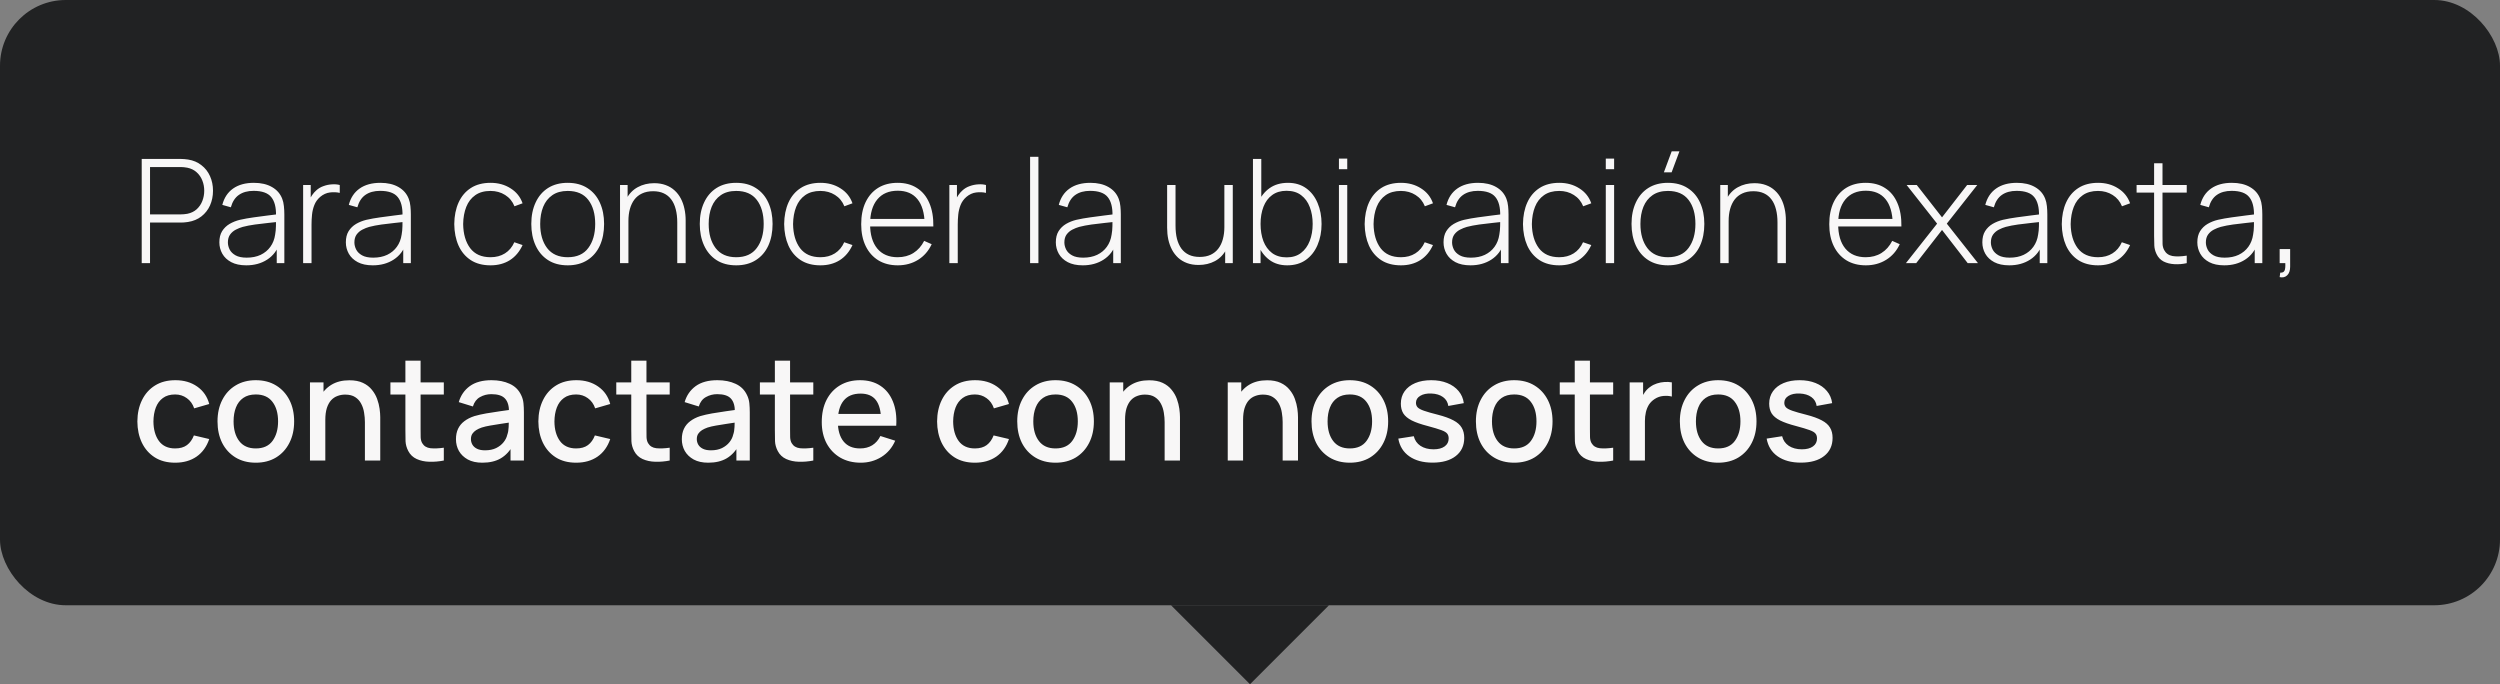 <svg width="190" height="52" viewBox="0 0 190 52" fill="none" xmlns="http://www.w3.org/2000/svg">
<rect x="0" y="0" width="190" height="52" fill="#808080" stroke="none"/>
<rect width="190" height="46" rx="5" fill="#090A0C" fill-opacity="0.8"/>
<path d="M10.77 20V12.08H13.757C13.834 12.08 13.916 12.084 14.004 12.091C14.096 12.095 14.191 12.106 14.29 12.124C14.686 12.186 15.025 12.329 15.307 12.553C15.594 12.773 15.812 13.052 15.962 13.389C16.112 13.723 16.188 14.091 16.188 14.495C16.188 14.902 16.112 15.274 15.962 15.611C15.812 15.945 15.594 16.223 15.307 16.447C15.025 16.667 14.686 16.808 14.29 16.87C14.191 16.885 14.096 16.896 14.004 16.904C13.916 16.911 13.834 16.915 13.757 16.915H11.402V20H10.77ZM11.402 16.293H13.745C13.812 16.293 13.887 16.289 13.971 16.282C14.059 16.275 14.147 16.264 14.235 16.249C14.521 16.19 14.759 16.075 14.95 15.902C15.141 15.726 15.284 15.516 15.379 15.27C15.474 15.024 15.522 14.766 15.522 14.495C15.522 14.223 15.474 13.966 15.379 13.725C15.284 13.479 15.141 13.27 14.95 13.098C14.759 12.921 14.521 12.804 14.235 12.745C14.147 12.727 14.059 12.714 13.971 12.707C13.887 12.7 13.812 12.696 13.745 12.696H11.402V16.293ZM18.716 20.165C18.258 20.165 17.877 20.084 17.573 19.923C17.272 19.762 17.046 19.549 16.896 19.285C16.746 19.017 16.671 18.728 16.671 18.416C16.671 18.079 16.74 17.796 16.88 17.569C17.023 17.342 17.211 17.158 17.446 17.019C17.684 16.88 17.947 16.775 18.233 16.706C18.559 16.632 18.911 16.57 19.288 16.518C19.666 16.463 20.026 16.416 20.366 16.375C20.711 16.335 20.992 16.3 21.208 16.271L20.977 16.409C20.992 15.767 20.871 15.29 20.614 14.979C20.361 14.663 19.914 14.505 19.272 14.505C18.821 14.505 18.449 14.608 18.155 14.813C17.866 15.015 17.662 15.329 17.545 15.754L16.896 15.572C17.032 15.034 17.305 14.619 17.715 14.329C18.126 14.04 18.652 13.895 19.294 13.895C19.84 13.895 20.299 14.001 20.669 14.214C21.043 14.427 21.303 14.726 21.45 15.111C21.512 15.268 21.555 15.453 21.576 15.666C21.599 15.875 21.61 16.086 21.61 16.299V20H21.032V18.438L21.247 18.493C21.067 19.028 20.753 19.441 20.306 19.73C19.859 20.02 19.329 20.165 18.716 20.165ZM18.75 19.582C19.153 19.582 19.507 19.511 19.811 19.367C20.115 19.221 20.361 19.017 20.548 18.757C20.739 18.493 20.86 18.183 20.911 17.828C20.948 17.63 20.968 17.415 20.971 17.184C20.975 16.953 20.977 16.782 20.977 16.672L21.252 16.849C21.014 16.878 20.728 16.909 20.394 16.942C20.064 16.975 19.727 17.015 19.382 17.063C19.037 17.111 18.726 17.171 18.447 17.244C18.275 17.292 18.101 17.362 17.924 17.453C17.752 17.541 17.607 17.664 17.49 17.822C17.376 17.98 17.32 18.18 17.32 18.422C17.32 18.601 17.363 18.781 17.451 18.96C17.543 19.14 17.694 19.289 17.902 19.406C18.111 19.523 18.394 19.582 18.75 19.582ZM23.038 20V14.06H23.615V15.485L23.472 15.297C23.538 15.129 23.621 14.973 23.72 14.83C23.822 14.683 23.927 14.564 24.033 14.473C24.191 14.326 24.376 14.216 24.589 14.143C24.801 14.066 25.016 14.021 25.232 14.011C25.448 13.996 25.645 14.012 25.821 14.06V14.659C25.586 14.604 25.337 14.594 25.073 14.627C24.809 14.659 24.561 14.773 24.33 14.967C24.128 15.143 23.982 15.349 23.89 15.584C23.798 15.815 23.74 16.058 23.714 16.315C23.688 16.568 23.676 16.816 23.676 17.058V20H23.038ZM28.331 20.165C27.872 20.165 27.491 20.084 27.187 19.923C26.886 19.762 26.661 19.549 26.51 19.285C26.36 19.017 26.285 18.728 26.285 18.416C26.285 18.079 26.354 17.796 26.494 17.569C26.637 17.342 26.826 17.158 27.06 17.019C27.299 16.88 27.561 16.775 27.847 16.706C28.173 16.632 28.525 16.57 28.903 16.518C29.28 16.463 29.64 16.416 29.981 16.375C30.325 16.335 30.606 16.3 30.822 16.271L30.591 16.409C30.606 15.767 30.485 15.29 30.228 14.979C29.975 14.663 29.528 14.505 28.886 14.505C28.435 14.505 28.063 14.608 27.77 14.813C27.48 15.015 27.277 15.329 27.159 15.754L26.51 15.572C26.646 15.034 26.919 14.619 27.33 14.329C27.74 14.04 28.267 13.895 28.908 13.895C29.455 13.895 29.913 14.001 30.283 14.214C30.657 14.427 30.918 14.726 31.064 15.111C31.127 15.268 31.169 15.453 31.191 15.666C31.213 15.875 31.224 16.086 31.224 16.299V20H30.646V18.438L30.861 18.493C30.681 19.028 30.368 19.441 29.92 19.73C29.473 20.02 28.943 20.165 28.331 20.165ZM28.364 19.582C28.767 19.582 29.121 19.511 29.425 19.367C29.73 19.221 29.975 19.017 30.162 18.757C30.353 18.493 30.474 18.183 30.525 17.828C30.562 17.63 30.582 17.415 30.586 17.184C30.589 16.953 30.591 16.782 30.591 16.672L30.866 16.849C30.628 16.878 30.342 16.909 30.008 16.942C29.678 16.975 29.341 17.015 28.996 17.063C28.652 17.111 28.34 17.171 28.061 17.244C27.889 17.292 27.715 17.362 27.539 17.453C27.366 17.541 27.222 17.664 27.104 17.822C26.991 17.98 26.934 18.18 26.934 18.422C26.934 18.601 26.978 18.781 27.066 18.96C27.157 19.14 27.308 19.289 27.517 19.406C27.726 19.523 28.008 19.582 28.364 19.582ZM37.279 20.165C36.685 20.165 36.185 20.033 35.778 19.769C35.371 19.501 35.061 19.133 34.849 18.663C34.639 18.191 34.531 17.646 34.524 17.03C34.531 16.403 34.641 15.855 34.854 15.386C35.07 14.912 35.382 14.546 35.789 14.286C36.196 14.025 36.695 13.895 37.285 13.895C37.861 13.895 38.367 14.034 38.803 14.313C39.243 14.588 39.547 14.967 39.716 15.451L39.1 15.677C38.95 15.307 38.713 15.021 38.391 14.819C38.068 14.614 37.697 14.511 37.279 14.511C36.81 14.511 36.423 14.619 36.119 14.835C35.815 15.048 35.587 15.343 35.437 15.721C35.287 16.099 35.208 16.535 35.2 17.03C35.212 17.789 35.389 18.399 35.734 18.861C36.082 19.32 36.597 19.549 37.279 19.549C37.701 19.549 38.066 19.452 38.374 19.258C38.686 19.063 38.924 18.781 39.089 18.41L39.716 18.625C39.485 19.127 39.162 19.511 38.748 19.774C38.334 20.035 37.844 20.165 37.279 20.165ZM43.145 20.165C42.555 20.165 42.054 20.031 41.644 19.764C41.233 19.496 40.919 19.125 40.703 18.652C40.487 18.18 40.379 17.635 40.379 17.019C40.379 16.399 40.489 15.855 40.709 15.386C40.928 14.912 41.244 14.546 41.654 14.286C42.069 14.025 42.566 13.895 43.145 13.895C43.735 13.895 44.236 14.029 44.647 14.296C45.061 14.56 45.374 14.927 45.587 15.396C45.803 15.866 45.911 16.407 45.911 17.019C45.911 17.646 45.803 18.196 45.587 18.669C45.371 19.138 45.055 19.505 44.641 19.769C44.227 20.033 43.728 20.165 43.145 20.165ZM43.145 19.549C43.845 19.549 44.368 19.314 44.712 18.845C45.061 18.376 45.235 17.767 45.235 17.019C45.235 16.256 45.061 15.648 44.712 15.193C44.364 14.738 43.842 14.511 43.145 14.511C42.672 14.511 42.282 14.619 41.974 14.835C41.666 15.048 41.434 15.343 41.281 15.721C41.13 16.095 41.055 16.528 41.055 17.019C41.055 17.782 41.231 18.394 41.583 18.856C41.939 19.318 42.459 19.549 43.145 19.549ZM51.472 20V16.909C51.472 16.535 51.434 16.201 51.357 15.908C51.283 15.615 51.17 15.365 51.016 15.16C50.865 14.955 50.675 14.799 50.444 14.693C50.216 14.586 49.947 14.533 49.635 14.533C49.312 14.533 49.032 14.59 48.794 14.704C48.559 14.813 48.365 14.969 48.211 15.171C48.06 15.373 47.947 15.613 47.87 15.892C47.796 16.166 47.76 16.467 47.76 16.794L47.259 16.733C47.259 16.091 47.367 15.563 47.584 15.149C47.804 14.731 48.099 14.423 48.469 14.225C48.839 14.023 49.256 13.922 49.718 13.922C50.044 13.922 50.335 13.97 50.592 14.066C50.852 14.161 51.078 14.296 51.269 14.473C51.459 14.645 51.617 14.85 51.742 15.088C51.866 15.323 51.958 15.582 52.017 15.864C52.079 16.146 52.11 16.442 52.11 16.75V20H51.472ZM47.122 20V14.06H47.699V15.396H47.76V20H47.122ZM55.95 20.165C55.359 20.165 54.859 20.031 54.448 19.764C54.038 19.496 53.724 19.125 53.508 18.652C53.291 18.18 53.183 17.635 53.183 17.019C53.183 16.399 53.293 15.855 53.513 15.386C53.733 14.912 54.048 14.546 54.459 14.286C54.873 14.025 55.37 13.895 55.95 13.895C56.54 13.895 57.041 14.029 57.451 14.296C57.865 14.56 58.179 14.927 58.392 15.396C58.608 15.866 58.716 16.407 58.716 17.019C58.716 17.646 58.608 18.196 58.392 18.669C58.175 19.138 57.86 19.505 57.446 19.769C57.031 20.033 56.533 20.165 55.95 20.165ZM55.95 19.549C56.65 19.549 57.172 19.314 57.517 18.845C57.865 18.376 58.04 17.767 58.04 17.019C58.04 16.256 57.865 15.648 57.517 15.193C57.169 14.738 56.646 14.511 55.95 14.511C55.477 14.511 55.086 14.619 54.778 14.835C54.47 15.048 54.239 15.343 54.085 15.721C53.935 16.095 53.86 16.528 53.86 17.019C53.86 17.782 54.036 18.394 54.388 18.856C54.743 19.318 55.264 19.549 55.95 19.549ZM62.352 20.165C61.758 20.165 61.257 20.033 60.85 19.769C60.443 19.501 60.133 19.133 59.921 18.663C59.712 18.191 59.604 17.646 59.596 17.03C59.604 16.403 59.714 15.855 59.926 15.386C60.143 14.912 60.454 14.546 60.861 14.286C61.268 14.025 61.767 13.895 62.357 13.895C62.933 13.895 63.439 14.034 63.875 14.313C64.315 14.588 64.62 14.967 64.788 15.451L64.172 15.677C64.022 15.307 63.785 15.021 63.463 14.819C63.14 14.614 62.77 14.511 62.352 14.511C61.882 14.511 61.496 14.619 61.191 14.835C60.887 15.048 60.66 15.343 60.509 15.721C60.359 16.099 60.28 16.535 60.273 17.03C60.284 17.789 60.462 18.399 60.806 18.861C61.155 19.32 61.67 19.549 62.352 19.549C62.773 19.549 63.138 19.452 63.446 19.258C63.758 19.063 63.996 18.781 64.161 18.41L64.788 18.625C64.557 19.127 64.235 19.511 63.82 19.774C63.406 20.035 62.916 20.165 62.352 20.165ZM68.228 20.165C67.66 20.165 67.169 20.038 66.754 19.785C66.34 19.529 66.019 19.168 65.792 18.702C65.564 18.233 65.451 17.679 65.451 17.041C65.451 16.392 65.563 15.833 65.786 15.364C66.014 14.89 66.333 14.527 66.743 14.274C67.158 14.021 67.649 13.895 68.217 13.895C68.793 13.895 69.284 14.027 69.691 14.291C70.102 14.551 70.414 14.929 70.626 15.424C70.843 15.919 70.945 16.515 70.934 17.212H70.274V16.991C70.256 16.177 70.073 15.558 69.724 15.133C69.376 14.707 68.877 14.495 68.228 14.495C67.557 14.495 67.038 14.716 66.672 15.16C66.309 15.6 66.127 16.223 66.127 17.03C66.127 17.829 66.309 18.449 66.672 18.889C67.038 19.329 67.554 19.549 68.217 19.549C68.676 19.549 69.075 19.443 69.416 19.23C69.761 19.014 70.034 18.706 70.236 18.306L70.808 18.559C70.569 19.072 70.225 19.468 69.774 19.747C69.323 20.026 68.808 20.165 68.228 20.165ZM65.885 17.212V16.64H70.577V17.212H65.885ZM72.151 20V14.06H72.728V15.485L72.585 15.297C72.651 15.129 72.734 14.973 72.833 14.83C72.936 14.683 73.04 14.564 73.146 14.473C73.304 14.326 73.489 14.216 73.702 14.143C73.915 14.066 74.129 14.021 74.345 14.011C74.562 13.996 74.758 14.012 74.934 14.06V14.659C74.699 14.604 74.45 14.594 74.186 14.627C73.922 14.659 73.674 14.773 73.443 14.967C73.242 15.143 73.095 15.349 73.003 15.584C72.912 15.815 72.853 16.058 72.827 16.315C72.802 16.568 72.789 16.816 72.789 17.058V20H72.151ZM78.287 20V11.915H78.92V20H78.287ZM82.289 20.165C81.83 20.165 81.449 20.084 81.145 19.923C80.844 19.762 80.619 19.549 80.468 19.285C80.318 19.017 80.243 18.728 80.243 18.416C80.243 18.079 80.312 17.796 80.452 17.569C80.595 17.342 80.784 17.158 81.018 17.019C81.257 16.88 81.519 16.775 81.805 16.706C82.131 16.632 82.483 16.57 82.861 16.518C83.238 16.463 83.598 16.416 83.939 16.375C84.283 16.335 84.564 16.3 84.78 16.271L84.549 16.409C84.564 15.767 84.443 15.29 84.186 14.979C83.933 14.663 83.486 14.505 82.844 14.505C82.393 14.505 82.021 14.608 81.728 14.813C81.438 15.015 81.235 15.329 81.117 15.754L80.468 15.572C80.604 15.034 80.877 14.619 81.288 14.329C81.698 14.04 82.225 13.895 82.866 13.895C83.413 13.895 83.871 14.001 84.241 14.214C84.615 14.427 84.876 14.726 85.022 15.111C85.085 15.268 85.127 15.453 85.149 15.666C85.171 15.875 85.182 16.086 85.182 16.299V20H84.604V18.438L84.819 18.493C84.639 19.028 84.326 19.441 83.878 19.73C83.431 20.02 82.901 20.165 82.289 20.165ZM82.322 19.582C82.725 19.582 83.079 19.511 83.383 19.367C83.688 19.221 83.933 19.017 84.12 18.757C84.311 18.493 84.432 18.183 84.483 17.828C84.52 17.63 84.54 17.415 84.544 17.184C84.547 16.953 84.549 16.782 84.549 16.672L84.824 16.849C84.586 16.878 84.3 16.909 83.966 16.942C83.636 16.975 83.299 17.015 82.954 17.063C82.61 17.111 82.298 17.171 82.019 17.244C81.847 17.292 81.673 17.362 81.497 17.453C81.324 17.541 81.18 17.664 81.062 17.822C80.949 17.98 80.892 18.18 80.892 18.422C80.892 18.601 80.936 18.781 81.024 18.96C81.115 19.14 81.266 19.289 81.475 19.406C81.684 19.523 81.966 19.582 82.322 19.582ZM91.094 20.137C90.768 20.137 90.475 20.09 90.215 19.994C89.958 19.899 89.734 19.765 89.543 19.593C89.353 19.417 89.195 19.212 89.07 18.977C88.946 18.739 88.852 18.478 88.79 18.196C88.731 17.914 88.702 17.619 88.702 17.311V14.06H89.34V17.151C89.34 17.525 89.377 17.859 89.45 18.152C89.527 18.445 89.641 18.695 89.791 18.9C89.945 19.105 90.136 19.261 90.363 19.367C90.594 19.474 90.865 19.527 91.177 19.527C91.5 19.527 91.778 19.472 92.013 19.362C92.251 19.248 92.446 19.091 92.596 18.889C92.75 18.687 92.864 18.449 92.937 18.174C93.014 17.895 93.052 17.593 93.052 17.267L93.553 17.327C93.553 17.969 93.443 18.498 93.223 18.916C93.007 19.331 92.713 19.639 92.343 19.84C91.973 20.038 91.556 20.137 91.094 20.137ZM93.113 20V18.663H93.052V14.06H93.691V20H93.113ZM97.827 20.165C97.291 20.165 96.838 20.026 96.468 19.747C96.098 19.468 95.815 19.093 95.621 18.619C95.427 18.146 95.33 17.613 95.33 17.019C95.33 16.421 95.427 15.888 95.621 15.418C95.815 14.945 96.103 14.573 96.485 14.302C96.866 14.031 97.333 13.895 97.887 13.895C98.426 13.895 98.886 14.033 99.268 14.307C99.649 14.582 99.939 14.957 100.137 15.43C100.338 15.902 100.439 16.432 100.439 17.019C100.439 17.613 100.336 18.148 100.131 18.625C99.929 19.098 99.634 19.474 99.246 19.753C98.861 20.027 98.388 20.165 97.827 20.165ZM95.225 20V12.08H95.858V15.424H95.803V20H95.225ZM97.788 19.56C98.224 19.56 98.587 19.448 98.877 19.224C99.17 19.001 99.39 18.698 99.537 18.317C99.687 17.932 99.763 17.499 99.763 17.019C99.763 16.542 99.689 16.115 99.543 15.738C99.4 15.356 99.181 15.056 98.888 14.835C98.598 14.612 98.228 14.5 97.777 14.5C97.341 14.5 96.976 14.608 96.683 14.825C96.389 15.037 96.169 15.334 96.023 15.716C95.876 16.097 95.803 16.531 95.803 17.019C95.803 17.503 95.874 17.938 96.017 18.323C96.164 18.704 96.384 19.006 96.677 19.23C96.974 19.45 97.344 19.56 97.788 19.56ZM101.759 12.861V12.053H102.391V12.861H101.759ZM101.759 20V14.06H102.391V20H101.759ZM106.47 20.165C105.876 20.165 105.375 20.033 104.968 19.769C104.561 19.501 104.252 19.133 104.039 18.663C103.83 18.191 103.722 17.646 103.714 17.03C103.722 16.403 103.832 15.855 104.044 15.386C104.261 14.912 104.572 14.546 104.979 14.286C105.386 14.025 105.885 13.895 106.475 13.895C107.051 13.895 107.557 14.034 107.993 14.313C108.433 14.588 108.738 14.967 108.906 15.451L108.29 15.677C108.14 15.307 107.904 15.021 107.581 14.819C107.258 14.614 106.888 14.511 106.47 14.511C106.001 14.511 105.614 14.619 105.309 14.835C105.005 15.048 104.778 15.343 104.627 15.721C104.477 16.099 104.398 16.535 104.391 17.03C104.402 17.789 104.58 18.399 104.924 18.861C105.273 19.32 105.788 19.549 106.47 19.549C106.892 19.549 107.256 19.452 107.564 19.258C107.876 19.063 108.114 18.781 108.279 18.41L108.906 18.625C108.675 19.127 108.353 19.511 107.938 19.774C107.524 20.035 107.035 20.165 106.47 20.165ZM111.755 20.165C111.296 20.165 110.915 20.084 110.611 19.923C110.31 19.762 110.084 19.549 109.934 19.285C109.784 19.017 109.709 18.728 109.709 18.416C109.709 18.079 109.778 17.796 109.918 17.569C110.061 17.342 110.249 17.158 110.484 17.019C110.722 16.88 110.985 16.775 111.271 16.706C111.597 16.632 111.949 16.57 112.327 16.518C112.704 16.463 113.064 16.416 113.405 16.375C113.749 16.335 114.03 16.3 114.246 16.271L114.015 16.409C114.03 15.767 113.909 15.29 113.652 14.979C113.399 14.663 112.952 14.505 112.31 14.505C111.859 14.505 111.487 14.608 111.194 14.813C110.904 15.015 110.7 15.329 110.583 15.754L109.934 15.572C110.07 15.034 110.343 14.619 110.754 14.329C111.164 14.04 111.69 13.895 112.332 13.895C112.878 13.895 113.337 14.001 113.707 14.214C114.081 14.427 114.341 14.726 114.488 15.111C114.55 15.268 114.593 15.453 114.615 15.666C114.637 15.875 114.648 16.086 114.648 16.299V20H114.07V18.438L114.285 18.493C114.105 19.028 113.791 19.441 113.344 19.73C112.897 20.02 112.367 20.165 111.755 20.165ZM111.788 19.582C112.191 19.582 112.545 19.511 112.849 19.367C113.153 19.221 113.399 19.017 113.586 18.757C113.777 18.493 113.898 18.183 113.949 17.828C113.986 17.63 114.006 17.415 114.01 17.184C114.013 16.953 114.015 16.782 114.015 16.672L114.29 16.849C114.052 16.878 113.766 16.909 113.432 16.942C113.102 16.975 112.765 17.015 112.42 17.063C112.075 17.111 111.764 17.171 111.485 17.244C111.313 17.292 111.139 17.362 110.963 17.453C110.79 17.541 110.645 17.664 110.528 17.822C110.414 17.98 110.358 18.18 110.358 18.422C110.358 18.601 110.402 18.781 110.49 18.96C110.581 19.14 110.732 19.289 110.941 19.406C111.15 19.523 111.432 19.582 111.788 19.582ZM118.501 20.165C117.907 20.165 117.407 20.033 117 19.769C116.593 19.501 116.283 19.133 116.07 18.663C115.861 18.191 115.753 17.646 115.746 17.03C115.753 16.403 115.863 15.855 116.076 15.386C116.292 14.912 116.604 14.546 117.011 14.286C117.418 14.025 117.916 13.895 118.507 13.895C119.082 13.895 119.588 14.034 120.025 14.313C120.465 14.588 120.769 14.967 120.938 15.451L120.322 15.677C120.171 15.307 119.935 15.021 119.612 14.819C119.289 14.614 118.919 14.511 118.501 14.511C118.032 14.511 117.645 14.619 117.341 14.835C117.036 15.048 116.809 15.343 116.659 15.721C116.508 16.099 116.429 16.535 116.422 17.03C116.433 17.789 116.611 18.399 116.956 18.861C117.304 19.32 117.819 19.549 118.501 19.549C118.923 19.549 119.288 19.452 119.596 19.258C119.907 19.063 120.146 18.781 120.311 18.41L120.938 18.625C120.707 19.127 120.384 19.511 119.97 19.774C119.555 20.035 119.066 20.165 118.501 20.165ZM122.04 12.861V12.053H122.673V12.861H122.04ZM122.04 20V14.06H122.673V20H122.04ZM127.043 13.098H126.454L127.048 11.502H127.637L127.043 13.098ZM126.762 20.165C126.172 20.165 125.671 20.031 125.261 19.764C124.85 19.496 124.536 19.125 124.32 18.652C124.104 18.18 123.996 17.635 123.996 17.019C123.996 16.399 124.106 15.855 124.326 15.386C124.546 14.912 124.861 14.546 125.272 14.286C125.686 14.025 126.183 13.895 126.762 13.895C127.352 13.895 127.853 14.029 128.264 14.296C128.678 14.56 128.991 14.927 129.204 15.396C129.42 15.866 129.529 16.407 129.529 17.019C129.529 17.646 129.42 18.196 129.204 18.669C128.988 19.138 128.672 19.505 128.258 19.769C127.844 20.033 127.345 20.165 126.762 20.165ZM126.762 19.549C127.462 19.549 127.985 19.314 128.33 18.845C128.678 18.376 128.852 17.767 128.852 17.019C128.852 16.256 128.678 15.648 128.33 15.193C127.981 14.738 127.459 14.511 126.762 14.511C126.289 14.511 125.899 14.619 125.591 14.835C125.283 15.048 125.052 15.343 124.898 15.721C124.747 16.095 124.672 16.528 124.672 17.019C124.672 17.782 124.848 18.394 125.2 18.856C125.556 19.318 126.076 19.549 126.762 19.549ZM135.089 20V16.909C135.089 16.535 135.051 16.201 134.974 15.908C134.9 15.615 134.787 15.365 134.633 15.16C134.482 14.955 134.292 14.799 134.061 14.693C133.833 14.586 133.564 14.533 133.252 14.533C132.93 14.533 132.649 14.59 132.411 14.704C132.176 14.813 131.982 14.969 131.828 15.171C131.677 15.373 131.564 15.613 131.487 15.892C131.413 16.166 131.377 16.467 131.377 16.794L130.876 16.733C130.876 16.091 130.984 15.563 131.201 15.149C131.421 14.731 131.716 14.423 132.086 14.225C132.457 14.023 132.873 13.922 133.335 13.922C133.661 13.922 133.953 13.97 134.209 14.066C134.47 14.161 134.695 14.296 134.886 14.473C135.076 14.645 135.234 14.85 135.359 15.088C135.483 15.323 135.575 15.582 135.634 15.864C135.696 16.146 135.727 16.442 135.727 16.75V20H135.089ZM130.739 20V14.06H131.316V15.396H131.377V20H130.739ZM141.801 20.165C141.233 20.165 140.742 20.038 140.327 19.785C139.913 19.529 139.592 19.168 139.365 18.702C139.138 18.233 139.024 17.679 139.024 17.041C139.024 16.392 139.136 15.833 139.359 15.364C139.587 14.89 139.906 14.527 140.316 14.274C140.731 14.021 141.222 13.895 141.79 13.895C142.366 13.895 142.857 14.027 143.264 14.291C143.675 14.551 143.987 14.929 144.199 15.424C144.416 15.919 144.518 16.515 144.507 17.212H143.847V16.991C143.829 16.177 143.646 15.558 143.297 15.133C142.949 14.707 142.45 14.495 141.801 14.495C141.13 14.495 140.612 14.716 140.245 15.16C139.882 15.6 139.7 16.223 139.7 17.03C139.7 17.829 139.882 18.449 140.245 18.889C140.612 19.329 141.127 19.549 141.79 19.549C142.249 19.549 142.648 19.443 142.989 19.23C143.334 19.014 143.607 18.706 143.809 18.306L144.381 18.559C144.143 19.072 143.798 19.468 143.347 19.747C142.896 20.026 142.381 20.165 141.801 20.165ZM139.458 17.212V16.64H144.15V17.212H139.458ZM144.849 20L147.22 16.997L144.904 14.06H145.674L147.594 16.518L149.502 14.06H150.272L147.957 16.997L150.327 20H149.546L147.594 17.476L145.63 20H144.849ZM152.704 20.165C152.245 20.165 151.864 20.084 151.56 19.923C151.259 19.762 151.034 19.549 150.883 19.285C150.733 19.017 150.658 18.728 150.658 18.416C150.658 18.079 150.727 17.796 150.867 17.569C151.01 17.342 151.199 17.158 151.433 17.019C151.672 16.88 151.934 16.775 152.22 16.706C152.546 16.632 152.898 16.57 153.276 16.518C153.653 16.463 154.013 16.416 154.354 16.375C154.698 16.335 154.979 16.3 155.195 16.271L154.964 16.409C154.979 15.767 154.858 15.29 154.601 14.979C154.348 14.663 153.901 14.505 153.259 14.505C152.808 14.505 152.436 14.608 152.143 14.813C151.853 15.015 151.65 15.329 151.532 15.754L150.883 15.572C151.019 15.034 151.292 14.619 151.703 14.329C152.113 14.04 152.64 13.895 153.281 13.895C153.828 13.895 154.286 14.001 154.656 14.214C155.03 14.427 155.291 14.726 155.437 15.111C155.5 15.268 155.542 15.453 155.564 15.666C155.586 15.875 155.597 16.086 155.597 16.299V20H155.019V18.438L155.234 18.493C155.054 19.028 154.741 19.441 154.293 19.73C153.846 20.02 153.316 20.165 152.704 20.165ZM152.737 19.582C153.14 19.582 153.494 19.511 153.798 19.367C154.103 19.221 154.348 19.017 154.535 18.757C154.726 18.493 154.847 18.183 154.898 17.828C154.935 17.63 154.955 17.415 154.959 17.184C154.962 16.953 154.964 16.782 154.964 16.672L155.239 16.849C155.001 16.878 154.715 16.909 154.381 16.942C154.051 16.975 153.714 17.015 153.369 17.063C153.025 17.111 152.713 17.171 152.434 17.244C152.262 17.292 152.088 17.362 151.912 17.453C151.739 17.541 151.595 17.664 151.477 17.822C151.364 17.98 151.307 18.18 151.307 18.422C151.307 18.601 151.351 18.781 151.439 18.96C151.53 19.14 151.681 19.289 151.89 19.406C152.099 19.523 152.381 19.582 152.737 19.582ZM159.45 20.165C158.856 20.165 158.356 20.033 157.949 19.769C157.542 19.501 157.232 19.133 157.019 18.663C156.81 18.191 156.702 17.646 156.695 17.03C156.702 16.403 156.812 15.855 157.025 15.386C157.241 14.912 157.553 14.546 157.96 14.286C158.367 14.025 158.866 13.895 159.456 13.895C160.032 13.895 160.538 14.034 160.974 14.313C161.414 14.588 161.718 14.967 161.887 15.451L161.271 15.677C161.121 15.307 160.884 15.021 160.561 14.819C160.239 14.614 159.868 14.511 159.45 14.511C158.981 14.511 158.594 14.619 158.29 14.835C157.986 15.048 157.758 15.343 157.608 15.721C157.458 16.099 157.379 16.535 157.371 17.03C157.382 17.789 157.56 18.399 157.905 18.861C158.253 19.32 158.768 19.549 159.45 19.549C159.872 19.549 160.237 19.452 160.545 19.258C160.857 19.063 161.095 18.781 161.26 18.41L161.887 18.625C161.656 19.127 161.333 19.511 160.919 19.774C160.505 20.035 160.015 20.165 159.45 20.165ZM166.192 20C165.877 20.07 165.565 20.095 165.257 20.077C164.949 20.062 164.674 19.994 164.432 19.873C164.194 19.749 164.014 19.558 163.893 19.302C163.794 19.093 163.739 18.882 163.728 18.669C163.717 18.456 163.712 18.212 163.712 17.938V12.41H164.35V17.927C164.35 18.176 164.351 18.383 164.355 18.548C164.362 18.709 164.401 18.858 164.471 18.994C164.603 19.247 164.812 19.401 165.098 19.456C165.384 19.507 165.748 19.498 166.192 19.428V20ZM162.381 14.637V14.06H166.192V14.637H162.381ZM169.043 20.165C168.584 20.165 168.203 20.084 167.899 19.923C167.598 19.762 167.372 19.549 167.222 19.285C167.072 19.017 166.997 18.728 166.997 18.416C166.997 18.079 167.066 17.796 167.206 17.569C167.349 17.342 167.537 17.158 167.772 17.019C168.01 16.88 168.273 16.775 168.559 16.706C168.885 16.632 169.237 16.57 169.615 16.518C169.992 16.463 170.352 16.416 170.693 16.375C171.037 16.335 171.318 16.3 171.534 16.271L171.303 16.409C171.318 15.767 171.197 15.29 170.94 14.979C170.687 14.663 170.24 14.505 169.598 14.505C169.147 14.505 168.775 14.608 168.482 14.813C168.192 15.015 167.988 15.329 167.871 15.754L167.222 15.572C167.358 15.034 167.631 14.619 168.042 14.329C168.452 14.04 168.978 13.895 169.62 13.895C170.166 13.895 170.625 14.001 170.995 14.214C171.369 14.427 171.629 14.726 171.776 15.111C171.838 15.268 171.881 15.453 171.903 15.666C171.925 15.875 171.936 16.086 171.936 16.299V20H171.358V18.438L171.573 18.493C171.393 19.028 171.079 19.441 170.632 19.73C170.185 20.02 169.655 20.165 169.043 20.165ZM169.076 19.582C169.479 19.582 169.833 19.511 170.137 19.367C170.441 19.221 170.687 19.017 170.874 18.757C171.065 18.493 171.186 18.183 171.237 17.828C171.274 17.63 171.294 17.415 171.298 17.184C171.301 16.953 171.303 16.782 171.303 16.672L171.578 16.849C171.34 16.878 171.054 16.909 170.72 16.942C170.39 16.975 170.053 17.015 169.708 17.063C169.363 17.111 169.052 17.171 168.773 17.244C168.601 17.292 168.427 17.362 168.251 17.453C168.078 17.541 167.933 17.664 167.816 17.822C167.702 17.98 167.646 18.18 167.646 18.422C167.646 18.601 167.69 18.781 167.778 18.96C167.869 19.14 168.02 19.289 168.229 19.406C168.438 19.523 168.72 19.582 169.076 19.582ZM173.254 21.061L173.298 20.721C173.433 20.728 173.529 20.697 173.584 20.627C173.639 20.561 173.67 20.471 173.677 20.358C173.688 20.247 173.69 20.128 173.683 20H173.254V18.927H174.051V20.275C174.051 20.565 173.976 20.781 173.826 20.924C173.675 21.067 173.485 21.113 173.254 21.061ZM13.311 35.165C12.702 35.165 12.185 35.029 11.76 34.758C11.335 34.487 11.008 34.114 10.781 33.642C10.557 33.169 10.444 32.631 10.44 32.03C10.444 31.418 10.561 30.877 10.792 30.407C11.023 29.934 11.353 29.564 11.782 29.297C12.211 29.029 12.726 28.895 13.328 28.895C13.976 28.895 14.53 29.056 14.989 29.379C15.45 29.702 15.755 30.143 15.902 30.704L14.758 31.035C14.644 30.701 14.457 30.442 14.197 30.259C13.94 30.072 13.645 29.979 13.311 29.979C12.933 29.979 12.623 30.068 12.382 30.248C12.139 30.424 11.96 30.666 11.842 30.974C11.725 31.282 11.665 31.634 11.661 32.03C11.665 32.642 11.804 33.137 12.079 33.515C12.358 33.893 12.768 34.081 13.311 34.081C13.681 34.081 13.98 33.997 14.207 33.828C14.438 33.656 14.614 33.41 14.736 33.092L15.902 33.367C15.707 33.946 15.386 34.391 14.939 34.703C14.492 35.011 13.949 35.165 13.311 35.165ZM19.44 35.165C18.846 35.165 18.331 35.031 17.895 34.764C17.459 34.496 17.121 34.127 16.883 33.658C16.648 33.185 16.531 32.641 16.531 32.025C16.531 31.405 16.652 30.86 16.894 30.391C17.136 29.918 17.475 29.551 17.911 29.291C18.348 29.027 18.857 28.895 19.44 28.895C20.034 28.895 20.549 29.029 20.986 29.297C21.422 29.564 21.759 29.933 21.998 30.402C22.236 30.871 22.355 31.412 22.355 32.025C22.355 32.644 22.234 33.191 21.992 33.663C21.754 34.133 21.417 34.501 20.98 34.769C20.544 35.033 20.031 35.165 19.44 35.165ZM19.44 34.081C20.009 34.081 20.432 33.891 20.711 33.51C20.993 33.124 21.134 32.63 21.134 32.025C21.134 31.405 20.991 30.91 20.705 30.54C20.423 30.166 20.001 29.979 19.44 29.979C19.055 29.979 18.738 30.067 18.489 30.242C18.239 30.415 18.054 30.655 17.933 30.963C17.812 31.267 17.752 31.621 17.752 32.025C17.752 32.648 17.895 33.147 18.181 33.52C18.467 33.895 18.887 34.081 19.44 34.081ZM27.733 35V32.08C27.733 31.849 27.713 31.612 27.672 31.37C27.636 31.124 27.562 30.897 27.452 30.688C27.346 30.479 27.194 30.31 26.996 30.182C26.802 30.054 26.547 29.989 26.231 29.989C26.026 29.989 25.832 30.024 25.648 30.094C25.465 30.16 25.304 30.268 25.164 30.419C25.029 30.569 24.921 30.767 24.84 31.012C24.763 31.258 24.724 31.557 24.724 31.909L24.009 31.64C24.009 31.101 24.11 30.626 24.312 30.215C24.514 29.801 24.803 29.478 25.181 29.247C25.559 29.016 26.015 28.901 26.55 28.901C26.961 28.901 27.306 28.966 27.584 29.099C27.863 29.23 28.089 29.405 28.261 29.621C28.437 29.834 28.571 30.067 28.662 30.32C28.754 30.573 28.816 30.82 28.849 31.062C28.882 31.304 28.899 31.517 28.899 31.7V35H27.733ZM23.558 35V29.06H24.587V30.776H24.724V35H23.558ZM33.73 35C33.356 35.073 32.99 35.105 32.63 35.093C32.271 35.083 31.95 35.013 31.668 34.885C31.386 34.756 31.173 34.554 31.03 34.279C30.902 34.034 30.832 33.785 30.821 33.532C30.814 33.275 30.81 32.985 30.81 32.663V27.41H31.965V32.608C31.965 32.846 31.967 33.053 31.971 33.229C31.978 33.405 32.016 33.553 32.086 33.675C32.218 33.902 32.427 34.032 32.713 34.065C33.003 34.094 33.342 34.081 33.73 34.026V35ZM29.672 29.984V29.06H33.73V29.984H29.672ZM36.66 35.165C36.22 35.165 35.852 35.084 35.555 34.923C35.258 34.758 35.032 34.542 34.878 34.274C34.728 34.003 34.653 33.706 34.653 33.383C34.653 33.082 34.706 32.818 34.812 32.591C34.919 32.364 35.076 32.171 35.285 32.014C35.494 31.852 35.751 31.722 36.055 31.623C36.319 31.546 36.618 31.478 36.952 31.419C37.286 31.361 37.636 31.306 38.002 31.255C38.373 31.203 38.739 31.152 39.102 31.101L38.684 31.331C38.692 30.866 38.593 30.521 38.387 30.297C38.186 30.07 37.837 29.956 37.342 29.956C37.031 29.956 36.745 30.03 36.484 30.177C36.224 30.32 36.043 30.558 35.94 30.892L34.867 30.561C35.014 30.052 35.293 29.647 35.703 29.346C36.118 29.045 36.668 28.895 37.353 28.895C37.885 28.895 38.347 28.987 38.739 29.17C39.135 29.35 39.425 29.636 39.608 30.028C39.704 30.222 39.762 30.428 39.784 30.644C39.806 30.86 39.817 31.093 39.817 31.343V35H38.8V33.642L38.998 33.818C38.752 34.272 38.439 34.611 38.057 34.835C37.68 35.055 37.214 35.165 36.66 35.165ZM36.864 34.224C37.19 34.224 37.471 34.168 37.705 34.054C37.94 33.937 38.129 33.788 38.272 33.608C38.415 33.429 38.508 33.242 38.552 33.047C38.615 32.871 38.65 32.673 38.657 32.453C38.668 32.233 38.673 32.057 38.673 31.925L39.047 32.063C38.684 32.118 38.354 32.167 38.057 32.212C37.76 32.255 37.491 32.3 37.249 32.343C37.011 32.384 36.798 32.433 36.611 32.492C36.453 32.547 36.312 32.613 36.187 32.69C36.066 32.767 35.969 32.861 35.896 32.971C35.826 33.081 35.791 33.214 35.791 33.372C35.791 33.526 35.83 33.669 35.907 33.801C35.984 33.929 36.101 34.032 36.259 34.109C36.417 34.186 36.618 34.224 36.864 34.224ZM43.787 35.165C43.178 35.165 42.661 35.029 42.236 34.758C41.81 34.487 41.484 34.114 41.257 33.642C41.033 33.169 40.919 32.631 40.916 32.03C40.919 31.418 41.037 30.877 41.268 30.407C41.499 29.934 41.829 29.564 42.258 29.297C42.687 29.029 43.202 28.895 43.803 28.895C44.452 28.895 45.006 29.056 45.464 29.379C45.926 29.702 46.23 30.143 46.377 30.704L45.233 31.035C45.119 30.701 44.932 30.442 44.672 30.259C44.415 30.072 44.12 29.979 43.787 29.979C43.409 29.979 43.099 30.068 42.857 30.248C42.615 30.424 42.435 30.666 42.318 30.974C42.201 31.282 42.14 31.634 42.137 32.03C42.14 32.642 42.28 33.137 42.555 33.515C42.833 33.893 43.244 34.081 43.787 34.081C44.157 34.081 44.456 33.997 44.683 33.828C44.914 33.656 45.09 33.41 45.211 33.092L46.377 33.367C46.183 33.946 45.862 34.391 45.415 34.703C44.967 35.011 44.425 35.165 43.787 35.165ZM50.897 35C50.523 35.073 50.156 35.105 49.797 35.093C49.437 35.083 49.116 35.013 48.834 34.885C48.552 34.756 48.339 34.554 48.196 34.279C48.068 34.034 47.998 33.785 47.987 33.532C47.98 33.275 47.976 32.985 47.976 32.663V27.41H49.131V32.608C49.131 32.846 49.133 33.053 49.136 33.229C49.144 33.405 49.182 33.553 49.252 33.675C49.384 33.902 49.593 34.032 49.879 34.065C50.169 34.094 50.508 34.081 50.897 34.026V35ZM46.837 29.984V29.06H50.897V29.984H46.837ZM53.826 35.165C53.386 35.165 53.018 35.084 52.721 34.923C52.424 34.758 52.198 34.542 52.044 34.274C51.894 34.003 51.819 33.706 51.819 33.383C51.819 33.082 51.872 32.818 51.978 32.591C52.085 32.364 52.242 32.171 52.451 32.014C52.66 31.852 52.917 31.722 53.221 31.623C53.485 31.546 53.784 31.478 54.118 31.419C54.452 31.361 54.802 31.306 55.168 31.255C55.539 31.203 55.905 31.152 56.268 31.101L55.85 31.331C55.858 30.866 55.759 30.521 55.553 30.297C55.352 30.07 55.003 29.956 54.508 29.956C54.197 29.956 53.911 30.03 53.65 30.177C53.39 30.32 53.209 30.558 53.106 30.892L52.033 30.561C52.18 30.052 52.459 29.647 52.869 29.346C53.284 29.045 53.834 28.895 54.519 28.895C55.051 28.895 55.513 28.987 55.905 29.17C56.301 29.35 56.591 29.636 56.774 30.028C56.87 30.222 56.928 30.428 56.95 30.644C56.972 30.86 56.983 31.093 56.983 31.343V35H55.966V33.642L56.164 33.818C55.918 34.272 55.605 34.611 55.223 34.835C54.846 35.055 54.38 35.165 53.826 35.165ZM54.03 34.224C54.356 34.224 54.637 34.168 54.871 34.054C55.106 33.937 55.295 33.788 55.438 33.608C55.581 33.429 55.674 33.242 55.718 33.047C55.781 32.871 55.816 32.673 55.823 32.453C55.834 32.233 55.839 32.057 55.839 31.925L56.213 32.063C55.85 32.118 55.52 32.167 55.223 32.212C54.926 32.255 54.657 32.3 54.415 32.343C54.177 32.384 53.964 32.433 53.777 32.492C53.619 32.547 53.478 32.613 53.353 32.69C53.232 32.767 53.135 32.861 53.062 32.971C52.992 33.081 52.957 33.214 52.957 33.372C52.957 33.526 52.996 33.669 53.073 33.801C53.15 33.929 53.267 34.032 53.425 34.109C53.583 34.186 53.784 34.224 54.03 34.224ZM61.811 35C61.437 35.073 61.07 35.105 60.711 35.093C60.351 35.083 60.03 35.013 59.748 34.885C59.466 34.756 59.253 34.554 59.11 34.279C58.982 34.034 58.912 33.785 58.901 33.532C58.894 33.275 58.89 32.985 58.89 32.663V27.41H60.045V32.608C60.045 32.846 60.047 33.053 60.051 33.229C60.058 33.405 60.096 33.553 60.166 33.675C60.298 33.902 60.507 34.032 60.793 34.065C61.083 34.094 61.422 34.081 61.811 34.026V35ZM57.752 29.984V29.06H61.811V29.984H57.752ZM65.418 35.165C64.828 35.165 64.309 35.037 63.862 34.78C63.418 34.52 63.072 34.158 62.822 33.697C62.577 33.231 62.454 32.692 62.454 32.08C62.454 31.43 62.575 30.868 62.817 30.391C63.062 29.914 63.403 29.546 63.84 29.285C64.276 29.025 64.784 28.895 65.363 28.895C65.968 28.895 66.483 29.036 66.909 29.319C67.334 29.597 67.651 29.995 67.86 30.512C68.073 31.029 68.157 31.643 68.113 32.355H66.964V31.936C66.956 31.247 66.824 30.738 66.568 30.407C66.315 30.078 65.928 29.913 65.407 29.913C64.832 29.913 64.399 30.094 64.109 30.457C63.819 30.82 63.675 31.344 63.675 32.03C63.675 32.683 63.819 33.189 64.109 33.548C64.399 33.904 64.817 34.081 65.363 34.081C65.722 34.081 66.032 34.001 66.293 33.84C66.557 33.675 66.762 33.44 66.909 33.136L68.036 33.493C67.805 34.025 67.455 34.437 66.986 34.73C66.516 35.02 65.994 35.165 65.418 35.165ZM63.301 32.355V31.458H67.541V32.355H63.301ZM74.09 35.165C73.482 35.165 72.965 35.029 72.539 34.758C72.114 34.487 71.788 34.114 71.56 33.642C71.337 33.169 71.223 32.631 71.219 32.03C71.223 31.418 71.34 30.877 71.571 30.407C71.802 29.934 72.132 29.564 72.561 29.297C72.99 29.029 73.505 28.895 74.107 28.895C74.756 28.895 75.309 29.056 75.768 29.379C76.23 29.702 76.534 30.143 76.681 30.704L75.537 31.035C75.423 30.701 75.236 30.442 74.976 30.259C74.719 30.072 74.424 29.979 74.09 29.979C73.713 29.979 73.403 30.068 73.161 30.248C72.919 30.424 72.739 30.666 72.622 30.974C72.504 31.282 72.444 31.634 72.44 32.03C72.444 32.642 72.583 33.137 72.858 33.515C73.137 33.893 73.548 34.081 74.09 34.081C74.461 34.081 74.76 33.997 74.987 33.828C75.218 33.656 75.394 33.41 75.515 33.092L76.681 33.367C76.487 33.946 76.166 34.391 75.718 34.703C75.271 35.011 74.728 35.165 74.09 35.165ZM80.22 35.165C79.626 35.165 79.111 35.031 78.674 34.764C78.238 34.496 77.9 34.127 77.662 33.658C77.427 33.185 77.31 32.641 77.31 32.025C77.31 31.405 77.431 30.86 77.673 30.391C77.915 29.918 78.254 29.551 78.691 29.291C79.127 29.027 79.637 28.895 80.22 28.895C80.814 28.895 81.329 29.029 81.765 29.297C82.201 29.564 82.539 29.933 82.777 30.402C83.016 30.871 83.135 31.412 83.135 32.025C83.135 32.644 83.014 33.191 82.772 33.663C82.533 34.133 82.196 34.501 81.76 34.769C81.323 35.033 80.81 35.165 80.22 35.165ZM80.22 34.081C80.788 34.081 81.212 33.891 81.49 33.51C81.772 33.124 81.914 32.63 81.914 32.025C81.914 31.405 81.771 30.91 81.485 30.54C81.202 30.166 80.781 29.979 80.22 29.979C79.835 29.979 79.517 30.067 79.268 30.242C79.019 30.415 78.834 30.655 78.713 30.963C78.592 31.267 78.531 31.621 78.531 32.025C78.531 32.648 78.674 33.147 78.96 33.52C79.246 33.895 79.666 34.081 80.22 34.081ZM88.512 35V32.08C88.512 31.849 88.492 31.612 88.452 31.37C88.415 31.124 88.342 30.897 88.232 30.688C88.125 30.479 87.973 30.31 87.775 30.182C87.581 30.054 87.326 29.989 87.011 29.989C86.805 29.989 86.611 30.024 86.428 30.094C86.244 30.16 86.083 30.268 85.944 30.419C85.808 30.569 85.7 30.767 85.619 31.012C85.542 31.258 85.504 31.557 85.504 31.909L84.789 31.64C84.789 31.101 84.89 30.626 85.091 30.215C85.293 29.801 85.583 29.478 85.96 29.247C86.338 29.016 86.794 28.901 87.33 28.901C87.74 28.901 88.085 28.966 88.364 29.099C88.642 29.23 88.868 29.405 89.04 29.621C89.216 29.834 89.35 30.067 89.442 30.32C89.533 30.573 89.596 30.82 89.629 31.062C89.662 31.304 89.678 31.517 89.678 31.7V35H88.512ZM84.338 35V29.06H85.366V30.776H85.504V35H84.338ZM97.482 35V32.08C97.482 31.849 97.462 31.612 97.421 31.37C97.385 31.124 97.311 30.897 97.201 30.688C97.095 30.479 96.943 30.31 96.745 30.182C96.551 30.054 96.296 29.989 95.981 29.989C95.775 29.989 95.581 30.024 95.397 30.094C95.214 30.16 95.053 30.268 94.913 30.419C94.778 30.569 94.67 30.767 94.589 31.012C94.512 31.258 94.474 31.557 94.474 31.909L93.758 31.64C93.758 31.101 93.859 30.626 94.061 30.215C94.263 29.801 94.552 29.478 94.93 29.247C95.308 29.016 95.764 28.901 96.299 28.901C96.71 28.901 97.055 28.966 97.334 29.099C97.612 29.23 97.838 29.405 98.01 29.621C98.186 29.834 98.32 30.067 98.412 30.32C98.503 30.573 98.566 30.82 98.599 31.062C98.632 31.304 98.648 31.517 98.648 31.7V35H97.482ZM93.308 35V29.06H94.336V30.776H94.474V35H93.308ZM102.585 35.165C101.991 35.165 101.476 35.031 101.039 34.764C100.603 34.496 100.266 34.127 100.027 33.658C99.793 33.185 99.675 32.641 99.675 32.025C99.675 31.405 99.796 30.86 100.038 30.391C100.28 29.918 100.62 29.551 101.056 29.291C101.492 29.027 102.002 28.895 102.585 28.895C103.179 28.895 103.694 29.029 104.13 29.297C104.567 29.564 104.904 29.933 105.142 30.402C105.381 30.871 105.5 31.412 105.5 32.025C105.5 32.644 105.379 33.191 105.137 33.663C104.899 34.133 104.561 34.501 104.125 34.769C103.689 35.033 103.175 35.165 102.585 35.165ZM102.585 34.081C103.153 34.081 103.577 33.891 103.855 33.51C104.138 33.124 104.279 32.63 104.279 32.025C104.279 31.405 104.136 30.91 103.85 30.54C103.568 30.166 103.146 29.979 102.585 29.979C102.2 29.979 101.883 30.067 101.633 30.242C101.384 30.415 101.199 30.655 101.078 30.963C100.957 31.267 100.896 31.621 100.896 32.025C100.896 32.648 101.039 33.147 101.325 33.52C101.611 33.895 102.031 34.081 102.585 34.081ZM108.873 35.16C108.15 35.16 107.562 35 107.107 34.681C106.652 34.362 106.374 33.913 106.271 33.334L107.448 33.152C107.521 33.46 107.69 33.704 107.954 33.883C108.222 34.059 108.554 34.148 108.95 34.148C109.309 34.148 109.589 34.074 109.791 33.928C109.996 33.781 110.099 33.579 110.099 33.322C110.099 33.172 110.062 33.051 109.989 32.959C109.919 32.864 109.771 32.774 109.544 32.69C109.316 32.606 108.97 32.501 108.504 32.377C107.994 32.245 107.589 32.103 107.289 31.953C106.992 31.799 106.779 31.621 106.651 31.419C106.526 31.214 106.464 30.967 106.464 30.677C106.464 30.318 106.559 30.004 106.75 29.736C106.94 29.469 107.208 29.262 107.553 29.115C107.901 28.968 108.308 28.895 108.774 28.895C109.228 28.895 109.633 28.966 109.989 29.11C110.345 29.253 110.633 29.456 110.853 29.72C111.073 29.98 111.205 30.287 111.249 30.639L110.072 30.853C110.031 30.567 109.897 30.341 109.67 30.177C109.443 30.012 109.148 29.922 108.785 29.907C108.436 29.892 108.154 29.951 107.938 30.083C107.721 30.211 107.613 30.389 107.613 30.616C107.613 30.748 107.653 30.86 107.734 30.952C107.818 31.044 107.98 31.132 108.218 31.216C108.456 31.3 108.808 31.401 109.274 31.518C109.773 31.647 110.169 31.79 110.462 31.948C110.755 32.102 110.964 32.287 111.089 32.503C111.217 32.716 111.282 32.974 111.282 33.279C111.282 33.865 111.067 34.325 110.638 34.659C110.213 34.993 109.624 35.16 108.873 35.16ZM115.078 35.165C114.484 35.165 113.969 35.031 113.533 34.764C113.096 34.496 112.759 34.127 112.521 33.658C112.286 33.185 112.169 32.641 112.169 32.025C112.169 31.405 112.29 30.86 112.532 30.391C112.774 29.918 113.113 29.551 113.549 29.291C113.985 29.027 114.495 28.895 115.078 28.895C115.672 28.895 116.187 29.029 116.624 29.297C117.06 29.564 117.397 29.933 117.636 30.402C117.874 30.871 117.993 31.412 117.993 32.025C117.993 32.644 117.872 33.191 117.63 33.663C117.392 34.133 117.054 34.501 116.618 34.769C116.182 35.033 115.668 35.165 115.078 35.165ZM115.078 34.081C115.646 34.081 116.07 33.891 116.349 33.51C116.631 33.124 116.772 32.63 116.772 32.025C116.772 31.405 116.629 30.91 116.343 30.54C116.061 30.166 115.639 29.979 115.078 29.979C114.693 29.979 114.376 30.067 114.127 30.242C113.877 30.415 113.692 30.655 113.571 30.963C113.45 31.267 113.39 31.621 113.39 32.025C113.39 32.648 113.533 33.147 113.819 33.52C114.105 33.895 114.524 34.081 115.078 34.081ZM122.601 35C122.227 35.073 121.86 35.105 121.501 35.093C121.141 35.083 120.82 35.013 120.538 34.885C120.256 34.756 120.043 34.554 119.9 34.279C119.772 34.034 119.702 33.785 119.691 33.532C119.684 33.275 119.68 32.985 119.68 32.663V27.41H120.835V32.608C120.835 32.846 120.837 33.053 120.841 33.229C120.848 33.405 120.886 33.553 120.956 33.675C121.088 33.902 121.297 34.032 121.583 34.065C121.873 34.094 122.212 34.081 122.601 34.026V35ZM118.542 29.984V29.06H122.601V29.984H118.542ZM123.853 35V29.06H124.876V30.501L124.733 30.314C124.806 30.123 124.902 29.949 125.019 29.791C125.136 29.63 125.272 29.498 125.426 29.395C125.576 29.285 125.743 29.201 125.927 29.142C126.114 29.08 126.304 29.044 126.499 29.032C126.693 29.018 126.88 29.027 127.06 29.06V30.138C126.865 30.087 126.649 30.072 126.411 30.094C126.176 30.116 125.96 30.191 125.762 30.32C125.575 30.441 125.426 30.587 125.316 30.759C125.21 30.932 125.133 31.124 125.085 31.337C125.037 31.546 125.014 31.768 125.014 32.002V35H123.853ZM130.579 35.165C129.985 35.165 129.47 35.031 129.033 34.764C128.597 34.496 128.26 34.127 128.021 33.658C127.787 33.185 127.669 32.641 127.669 32.025C127.669 31.405 127.79 30.86 128.032 30.391C128.274 29.918 128.614 29.551 129.05 29.291C129.486 29.027 129.996 28.895 130.579 28.895C131.173 28.895 131.688 29.029 132.124 29.297C132.561 29.564 132.898 29.933 133.136 30.402C133.375 30.871 133.494 31.412 133.494 32.025C133.494 32.644 133.373 33.191 133.131 33.663C132.893 34.133 132.555 34.501 132.119 34.769C131.683 35.033 131.169 35.165 130.579 35.165ZM130.579 34.081C131.147 34.081 131.571 33.891 131.849 33.51C132.132 33.124 132.273 32.63 132.273 32.025C132.273 31.405 132.13 30.91 131.844 30.54C131.562 30.166 131.14 29.979 130.579 29.979C130.194 29.979 129.877 30.067 129.627 30.242C129.378 30.415 129.193 30.655 129.072 30.963C128.951 31.267 128.89 31.621 128.89 32.025C128.89 32.648 129.033 33.147 129.319 33.52C129.605 33.895 130.025 34.081 130.579 34.081ZM136.867 35.16C136.144 35.16 135.556 35 135.101 34.681C134.647 34.362 134.368 33.913 134.265 33.334L135.442 33.152C135.516 33.46 135.684 33.704 135.948 33.883C136.216 34.059 136.548 34.148 136.944 34.148C137.303 34.148 137.584 34.074 137.785 33.928C137.991 33.781 138.093 33.579 138.093 33.322C138.093 33.172 138.057 33.051 137.983 32.959C137.914 32.864 137.765 32.774 137.538 32.69C137.31 32.606 136.964 32.501 136.498 32.377C135.989 32.245 135.583 32.103 135.283 31.953C134.986 31.799 134.773 31.621 134.645 31.419C134.52 31.214 134.458 30.967 134.458 30.677C134.458 30.318 134.553 30.004 134.744 29.736C134.934 29.469 135.202 29.262 135.547 29.115C135.895 28.968 136.302 28.895 136.768 28.895C137.222 28.895 137.628 28.966 137.983 29.11C138.339 29.253 138.627 29.456 138.847 29.72C139.067 29.98 139.199 30.287 139.243 30.639L138.066 30.853C138.025 30.567 137.892 30.341 137.664 30.177C137.437 30.012 137.142 29.922 136.779 29.907C136.43 29.892 136.148 29.951 135.932 30.083C135.715 30.211 135.607 30.389 135.607 30.616C135.607 30.748 135.648 30.86 135.728 30.952C135.813 31.044 135.974 31.132 136.212 31.216C136.451 31.3 136.803 31.401 137.268 31.518C137.767 31.647 138.163 31.79 138.456 31.948C138.75 32.102 138.959 32.287 139.083 32.503C139.212 32.716 139.276 32.974 139.276 33.279C139.276 33.865 139.061 34.325 138.632 34.659C138.207 34.993 137.618 35.16 136.867 35.16Z" fill="#F8F7F7"/>
<path d="M95 52L89 46H101L95 52Z" fill="#090A0C" fill-opacity="0.8"/>
</svg>
